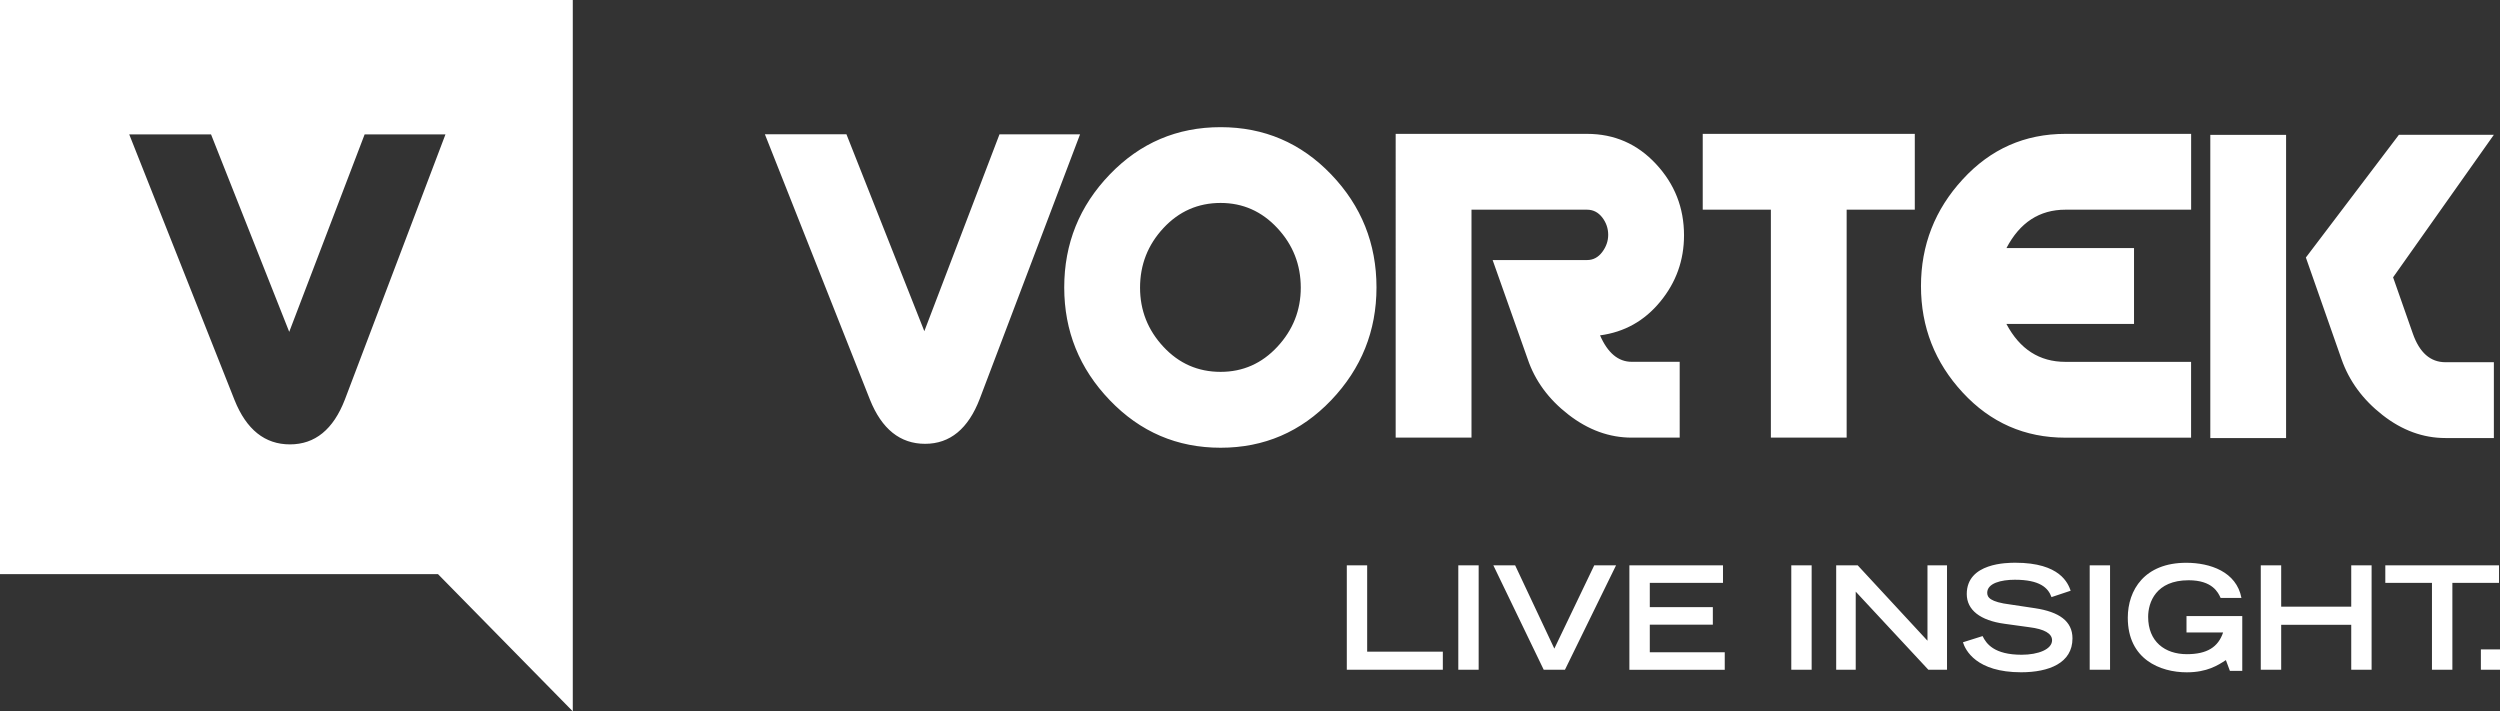 <svg version="1.1" id="Layer_1" xmlns="http://www.w3.org/2000/svg" x="0" y="0" viewBox="0 0 485 138" xml:space="preserve" preserveAspectRatio="xMinYMin meet"><rect x="0" y="0" width="485" height="138" fill="#333333" stroke="none"/><style>.st0{fill:#fff}</style><path class="st0" d="M179.32 64.25l14.58-38.19h15.63l-19.45 51.29c-2.23 5.83-5.77 8.75-10.61 8.75s-8.41-2.86-10.7-8.57l-20.38-51.48h15.82l15.11 38.2zm57.48 7.89c4.32 0 7.99-1.62 11.01-4.87 3.02-3.25 4.54-7.07 4.54-11.46 0-4.46-1.51-8.31-4.54-11.56-3.02-3.25-6.69-4.88-11.01-4.88-4.38 0-8.08 1.63-11.1 4.88-3.02 3.25-4.53 7.1-4.53 11.56 0 4.39 1.51 8.22 4.53 11.46 3.02 3.25 6.71 4.87 11.1 4.87m0-47.47c8.44 0 15.59 3.06 21.45 9.17 5.86 6.11 8.79 13.42 8.79 21.92 0 8.44-2.93 15.73-8.79 21.88-5.87 6.14-13.01 9.22-21.45 9.22s-15.6-3.07-21.5-9.22c-5.9-6.14-8.84-13.44-8.84-21.88 0-8.5 2.95-15.81 8.84-21.92 5.89-6.12 13.06-9.17 21.5-9.17m73.61 40.39c1.49 3.42 3.54 5.13 6.14 5.13h9.31V84.9h-9.31c-4.34 0-8.44-1.49-12.28-4.47-3.85-2.98-6.49-6.58-7.91-10.8l-6.79-19.18h18.33c1.18 0 2.15-.52 2.93-1.55.77-1.03 1.16-2.14 1.16-3.34 0-1.25-.39-2.38-1.16-3.38-.78-1-1.76-1.5-2.94-1.5h-22.42v44.21h-14.71V25.97h37.14c5.27 0 9.73 1.94 13.35 5.83 3.63 3.89 5.45 8.5 5.45 13.85 0 4.85-1.54 9.14-4.61 12.87-3.07 3.74-6.96 5.91-11.68 6.54m19.92-39.09h41.14v14.71h-13.22v44.21h-14.7V40.68h-13.22zm70.36 0h24.39v14.71h-24.39c-5.02 0-8.84 2.48-11.44 7.45H414v14.71h-24.76c2.6 4.91 6.42 7.36 11.44 7.36h24.39v14.71h-24.39c-7.88 0-14.52-2.92-19.91-8.75-5.4-5.83-8.1-12.72-8.1-20.66 0-7.94 2.7-14.85 8.1-20.71 5.4-5.89 12.04-8.82 19.92-8.82m63.57 27.83l3.82 10.89c1.3 3.72 3.41 5.58 6.33 5.58h9.4v14.71h-9.39c-4.34 0-8.42-1.49-12.22-4.47-3.81-2.98-6.46-6.59-7.94-10.81l-6.92-19.74 18.05-23.81h18.42L464.26 53.8zM428.8 26.16h14.7v58.83h-14.7V26.16zm-167.52 83.52h3.95v16.74h14.68v3.51h-18.63v-20.25zm21.63 0h3.95v20.25h-3.95v-20.25zm6.8 0h4.23l7.6 16.15 7.74-16.15h4.23l-9.91 20.25h-4.12l-9.77-20.25zm26.39 0h18.16v3.4h-14.2v4.71h12.23v3.4h-12.23v5.35h14.54v3.4h-18.5v-20.26zm31.41 0h3.95v20.25h-3.95v-20.25zm8.71 0h4.18l13.53 14.62v-14.62h3.79v20.25h-3.62l-14.09-15.15v15.15h-3.79v-20.25zm41.77 6.16c-.64-1.81-2.28-3.37-7.1-3.37-2.67 0-5.37.67-5.37 2.53 0 .86.5 1.78 4.54 2.28l4.79.72c4.54.7 7.21 2.45 7.21 5.85 0 4.79-4.57 6.57-9.97 6.57-8.69 0-10.81-4.29-11.28-5.82l3.81-1.2c.72 1.48 2.23 3.62 7.58 3.62 3.23 0 5.9-1.06 5.9-2.81 0-1.31-1.5-2.17-4.4-2.53l-4.85-.67c-4.68-.64-7.3-2.67-7.3-5.77 0-6.07 7.88-6.07 9.44-6.07 8.72 0 10.22 4.04 10.72 5.43l-3.72 1.24zm7.41-6.16h3.95v20.25h-3.95v-20.25zm29.6 9.86v10.61h-2.4l-.78-2.09c-1.53 1-3.65 2.37-7.58 2.37-5.18 0-11.45-2.53-11.45-10.58 0-5.4 3.26-10.67 11.33-10.67 4.65 0 9.75 1.73 10.72 6.82h-4.04c-.47-1.03-1.56-3.43-6.21-3.43-6.35 0-7.85 4.29-7.85 7.1 0 4.79 3.23 7.24 7.52 7.24 3.9 0 6.07-1.37 7.02-4.21h-7.1v-3.18H435zm3.59-9.86h3.96v8.02h13.59v-8.02h3.95v20.25h-3.95v-8.72h-13.59v8.72h-3.96v-20.25zm33.21 3.4h-9.05v-3.4h22.06v3.4h-9.05v16.85h-3.96v-16.85zm9.5 12.9h3.7v3.95h-3.71v-3.95zM0 0v111.38h84.97L111.12 138V0H0zm66.9 77.53c-2.24 5.79-5.79 8.68-10.65 8.68s-8.44-2.86-10.74-8.58L25.07 26.07h15.87l15.17 38.31 14.63-38.31h15.68L66.9 77.53z"/></svg>